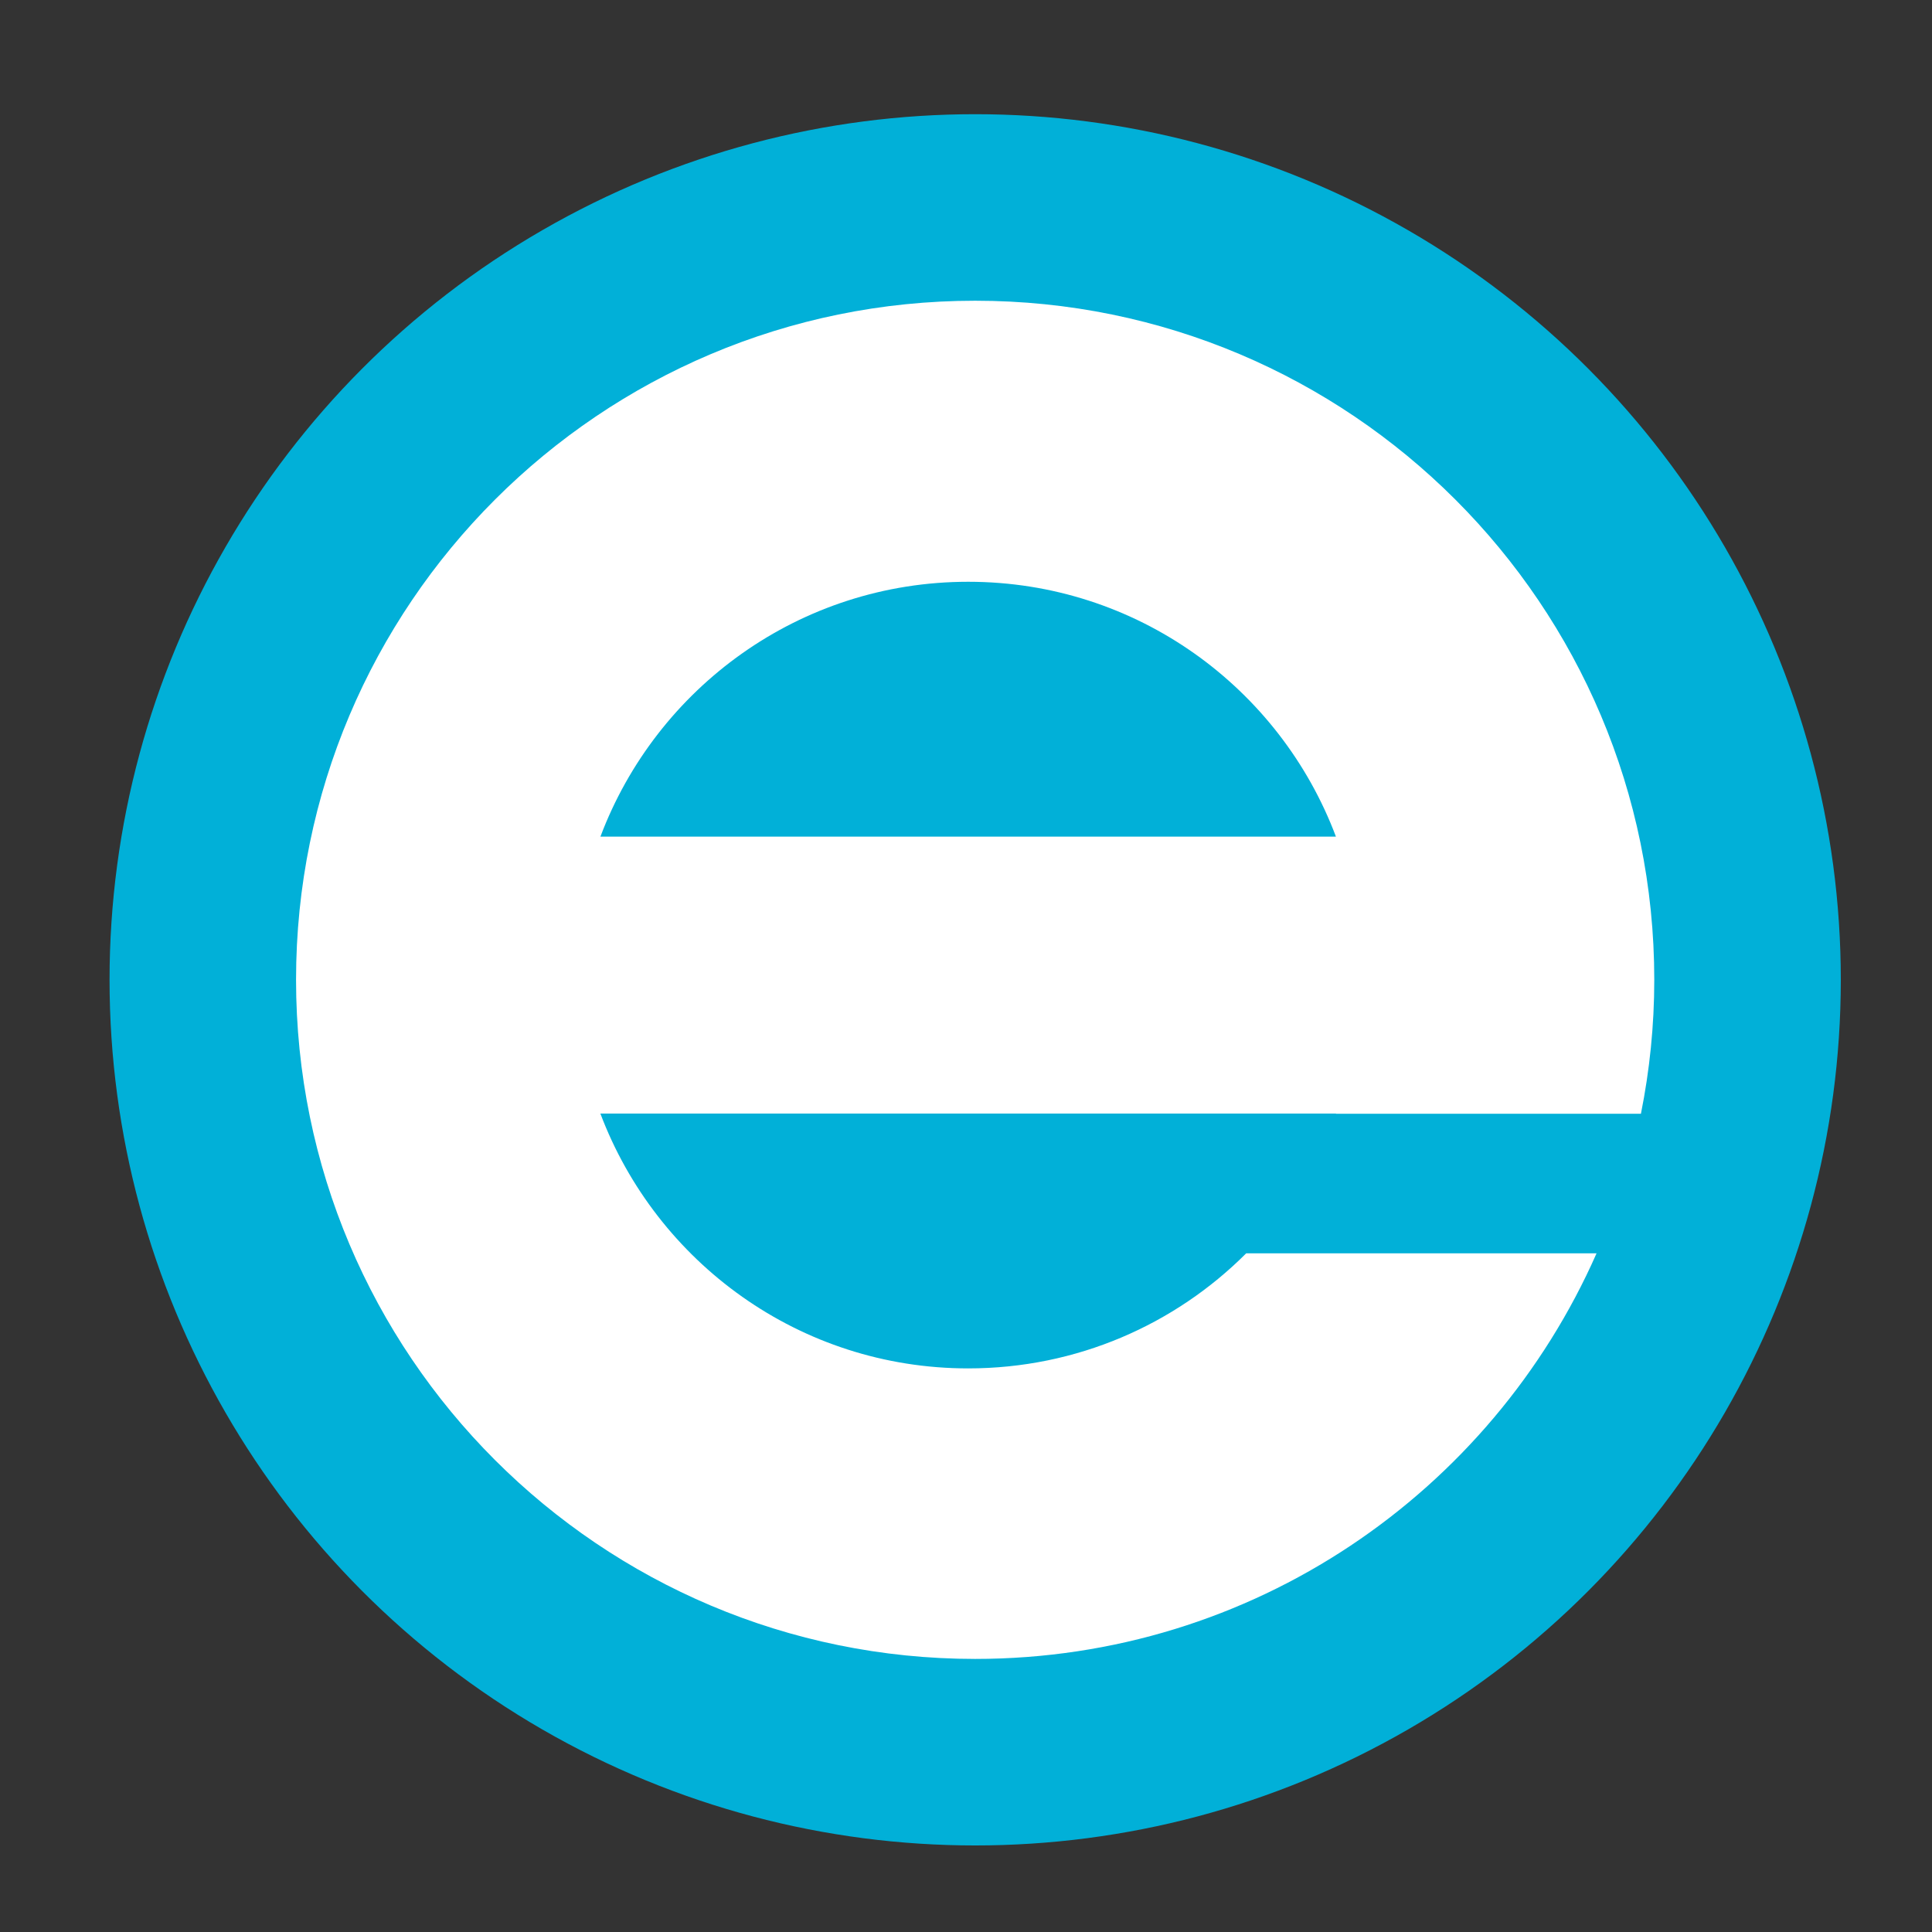 <?xml version="1.0" encoding="utf-8"?>
<!-- Generator: Adobe Illustrator 16.0.0, SVG Export Plug-In . SVG Version: 6.00 Build 0)  -->
<!DOCTYPE svg PUBLIC "-//W3C//DTD SVG 1.1//EN" "http://www.w3.org/Graphics/SVG/1.1/DTD/svg11.dtd">
<svg version="1.1" xmlns="http://www.w3.org/2000/svg" xmlns:xlink="http://www.w3.org/1999/xlink" x="0px" y="0px" width="64px"
	 height="64px" viewBox="0 0 64 64" enable-background="new 0 0 64 64" xml:space="preserve">
<rect x="0" y="0" width="64" height="64" fill="#333333" stroke="none"/>
<g id="Calque_2" display="none">
	<rect x="-0.644" y="-1.681" display="inline" fill="#798789" width="65.735" height="66.944"/>
</g>
<g id="Calque_1">
	<circle fill="#01B0D8" cx="32.304" cy="32.458" r="28.675"/>
	<path fill="#FFFFFF" d="M54.358,36.894c0.288-1.435,0.442-2.918,0.442-4.437c0-12.422-10.067-22.495-22.496-22.495
		c-12.424,0-22.497,10.072-22.497,22.495c0,12.425,10.072,22.497,22.497,22.497c9.2,0,17.097-5.525,20.584-13.436H41.282
		c-2.355,2.357-5.613,3.812-9.209,3.812c-5.58,0-10.326-3.516-12.185-8.442h24.373c-0.007,0-0.007,0.006-0.007,0.006H54.358z
		 M19.89,27.714c1.857-4.93,6.603-8.442,12.183-8.442c5.582,0,10.327,3.512,12.181,8.442H19.89z"/>
</g>
</svg>
